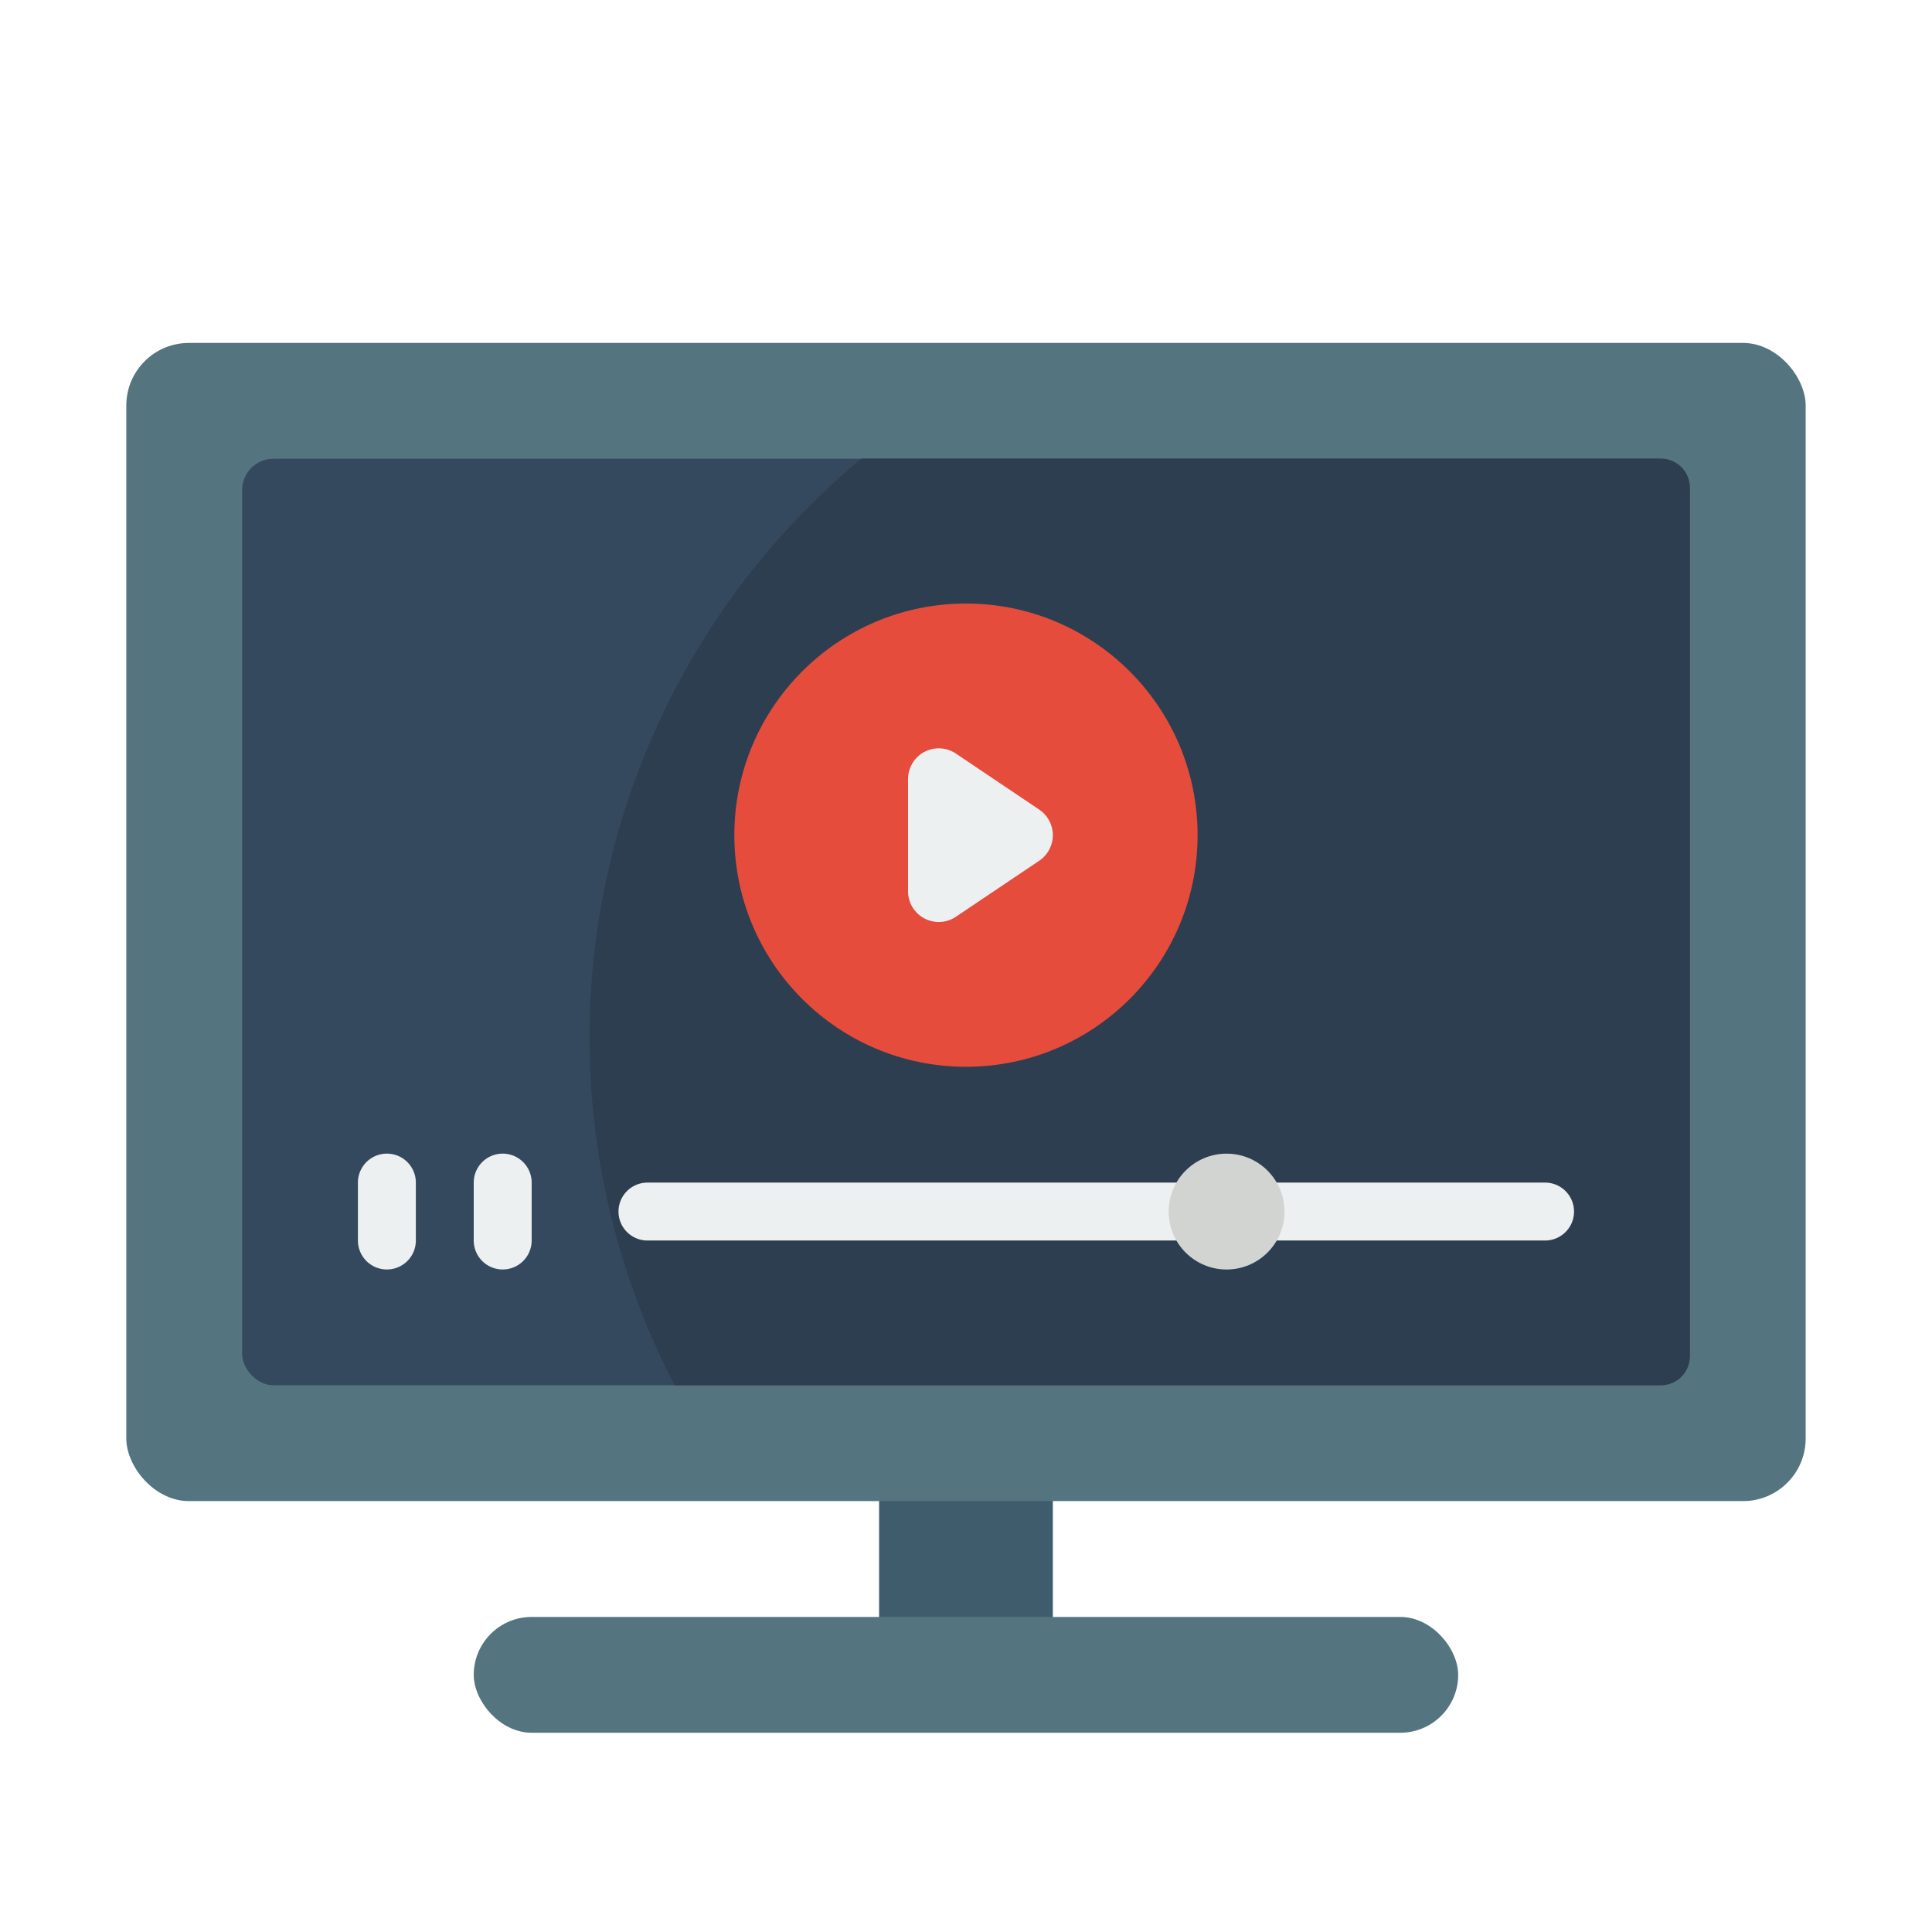 <svg xmlns="http://www.w3.org/2000/svg" xmlns:xlink="http://www.w3.org/1999/xlink" width="54" height="54" viewBox="0 0 54 54">
  <defs>
    <clipPath id="clip-path">
      <rect id="Rettangolo_2364" data-name="Rettangolo 2364" width="50" height="40" transform="translate(-1768.031 -5226.434)" fill="#fff"/>
    </clipPath>
  </defs>
  <g id="Raggruppa_1733" data-name="Raggruppa 1733" transform="translate(1768 5232)">
    <rect id="Rettangolo_2363" data-name="Rettangolo 2363" width="54" height="54" transform="translate(-1768 -5232)" fill="#fff"/>
    <g id="Gruppo_di_maschere_46" data-name="Gruppo di maschere 46" transform="translate(2.031 3.434)" clip-path="url(#clip-path)">
      <g id="tv" transform="translate(-1766.501 -5225.849)">
        <path id="Tracciato_1897" data-name="Tracciato 1897" d="M23.625,39.375h4.856v4.856H23.625Z" transform="translate(-2.584 -7.813)" fill="#3f5c6c"/>
        <rect id="Rettangolo_2365" data-name="Rettangolo 2365" width="46.939" height="32.371" rx="1.75" transform="translate(0 0)" fill="#547580"/>
        <rect id="Rettangolo_2366" data-name="Rettangolo 2366" width="40.464" height="25.897" rx="0.875" transform="translate(3.237 3.237)" fill="#35495e"/>
        <path id="Tracciato_1898" data-name="Tracciato 1898" d="M45.628,9.559V33.838a.809.809,0,0,1-.809.809H17.254a21.027,21.027,0,0,1,5.22-25.9H44.818A.809.809,0,0,1,45.628,9.559Z" transform="translate(-1.926 -5.513)" fill="#2c3e50"/>
        <path id="Tracciato_1899" data-name="Tracciato 1899" d="M41.647,32.244H16.559a.809.809,0,1,1,0-1.619H41.647a.809.809,0,1,1,0,1.619Z" transform="translate(-1.992 -7.156)" fill="#ecf0f1"/>
        <rect id="Rettangolo_2367" data-name="Rettangolo 2367" width="27.516" height="3.237" rx="1.619" transform="translate(9.711 35.609)" fill="#547580"/>
        <circle id="Ellisse_94" data-name="Ellisse 94" cx="6.474" cy="6.474" r="6.474" transform="translate(16.995 7.284)" fill="#e64c3c"/>
        <circle id="Ellisse_95" data-name="Ellisse 95" cx="1.619" cy="1.619" r="1.619" transform="translate(29.134 22.66)" fill="#d1d4d1"/>
        <g id="Raggruppa_1703" data-name="Raggruppa 1703" transform="translate(6.474 11.332)">
          <path id="Tracciato_1900" data-name="Tracciato 1900" d="M12.184,32.987a.809.809,0,0,1-.809-.809V30.559a.809.809,0,0,1,1.619,0v1.619A.809.809,0,0,1,12.184,32.987Z" transform="translate(-8.138 -18.422)" fill="#ecf0f1"/>
          <path id="Tracciato_1901" data-name="Tracciato 1901" d="M8.684,32.987a.809.809,0,0,1-.809-.809V30.559a.809.809,0,0,1,1.619,0v1.619A.809.809,0,0,1,8.684,32.987Z" transform="translate(-7.875 -18.422)" fill="#ecf0f1"/>
          <path id="Tracciato_1902" data-name="Tracciato 1902" d="M28.167,20.642l-2.328,1.566a.859.859,0,0,1-1.339-.714V18.362a.859.859,0,0,1,1.339-.714l2.328,1.566a.861.861,0,0,1,0,1.428Z" transform="translate(-9.124 -17.502)" fill="#ecf0f1"/>
        </g>
      </g>
    </g>
  </g>
</svg>
